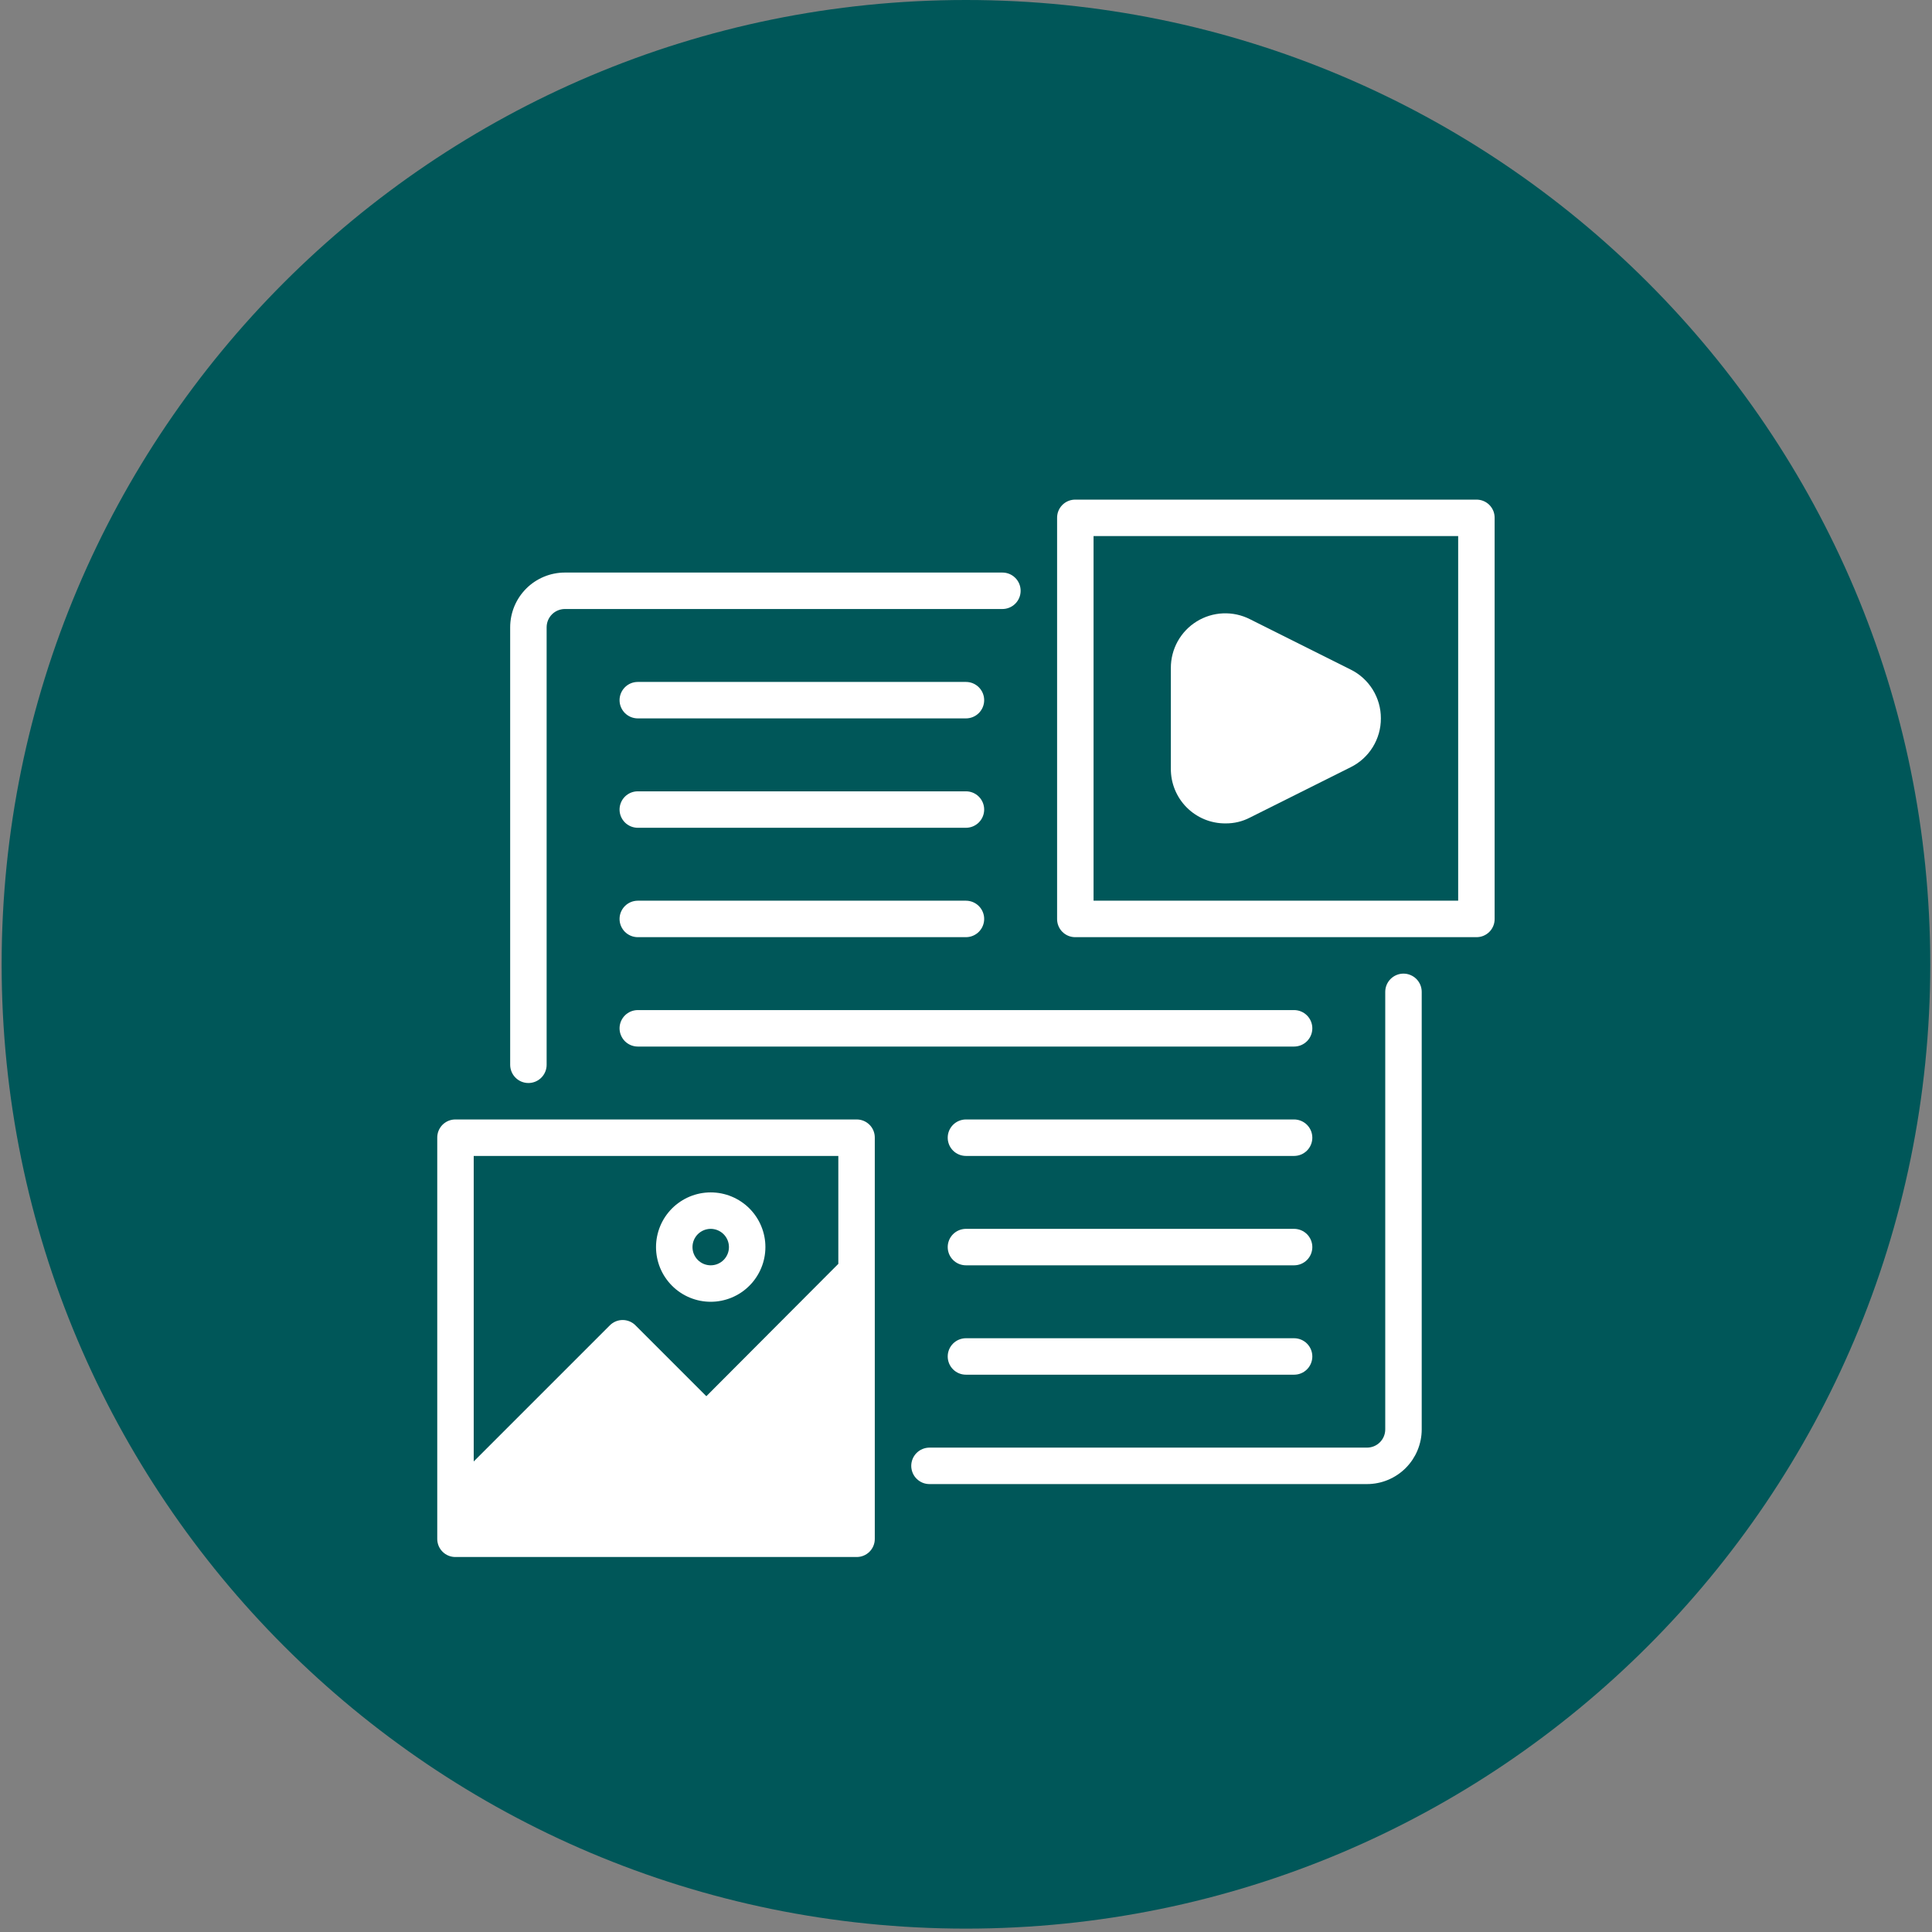 <svg xmlns="http://www.w3.org/2000/svg" xmlns:xlink="http://www.w3.org/1999/xlink" width="788" zoomAndPan="magnify" viewBox="0 0 591 591" height="788" preserveAspectRatio="xMidYMid meet" version="1.0"><rect x="0" y="0" width="591" height="591" fill="#808080" stroke="none"/><defs><clipPath id="b09d117139"><path d="M 0.5 0 L 590.465 0 L 590.465 589.965 L 0.5 589.965 Z M 0.5 0 " clip-rule="nonzero"/></clipPath><clipPath id="6772d6e9a7"><path d="M 295.48 0 C 132.566 0 0.5 132.07 0.5 294.984 C 0.5 457.898 132.566 589.965 295.48 589.965 C 458.398 589.965 590.465 457.898 590.465 294.984 C 590.465 132.07 458.398 0 295.48 0 Z M 295.48 0 " clip-rule="nonzero"/></clipPath><clipPath id="7ef187f2c3"><path d="M 133.754 342 L 268 342 L 268 476.289 L 133.754 476.289 Z M 133.754 342 " clip-rule="nonzero"/></clipPath><clipPath id="08c47adf3c"><path d="M 323 152.836 L 457.207 152.836 L 457.207 287 L 323 287 Z M 323 152.836 " clip-rule="nonzero"/></clipPath></defs><g clip-path="url(#b09d117139)"><g clip-path="url(#6772d6e9a7)"><path fill="#005759" d="M 0.5 0 L 590.465 0 L 590.465 589.965 L 0.5 589.965 Z M 0.5 0 " fill-opacity="1" fill-rule="nonzero"/></g></g><path fill="#ffffff" d="M 161.641 331.293 C 161.273 331.293 160.91 331.258 160.551 331.188 C 160.191 331.113 159.844 331.008 159.504 330.871 C 159.168 330.73 158.844 330.559 158.539 330.355 C 158.234 330.152 157.953 329.918 157.695 329.66 C 157.438 329.402 157.207 329.121 157 328.816 C 156.797 328.512 156.625 328.188 156.488 327.852 C 156.348 327.512 156.242 327.164 156.168 326.805 C 156.098 326.445 156.062 326.082 156.062 325.715 L 156.062 191.875 C 156.062 191.324 156.09 190.781 156.145 190.234 C 156.199 189.688 156.281 189.148 156.387 188.609 C 156.496 188.074 156.629 187.543 156.789 187.02 C 156.945 186.496 157.133 185.98 157.34 185.473 C 157.551 184.969 157.785 184.473 158.043 183.992 C 158.301 183.508 158.582 183.039 158.887 182.582 C 159.191 182.129 159.52 181.688 159.867 181.266 C 160.215 180.84 160.582 180.438 160.969 180.051 C 161.355 179.66 161.762 179.293 162.184 178.945 C 162.609 178.598 163.047 178.273 163.504 177.969 C 163.957 177.664 164.426 177.383 164.91 177.125 C 165.395 176.867 165.887 176.633 166.395 176.422 C 166.898 176.211 167.414 176.027 167.938 175.867 C 168.461 175.707 168.992 175.574 169.531 175.469 C 170.066 175.359 170.609 175.281 171.152 175.227 C 171.699 175.172 172.246 175.145 172.793 175.145 L 306.637 175.145 C 307 175.145 307.363 175.18 307.723 175.25 C 308.082 175.32 308.43 175.426 308.77 175.566 C 309.109 175.707 309.43 175.879 309.734 176.082 C 310.039 176.285 310.32 176.52 310.578 176.777 C 310.84 177.035 311.07 177.316 311.273 177.621 C 311.477 177.926 311.648 178.246 311.789 178.586 C 311.93 178.926 312.035 179.273 312.105 179.633 C 312.176 179.992 312.211 180.355 312.211 180.719 C 312.211 181.086 312.176 181.449 312.105 181.809 C 312.035 182.168 311.93 182.516 311.789 182.855 C 311.648 183.191 311.477 183.516 311.273 183.816 C 311.07 184.121 310.84 184.406 310.578 184.664 C 310.32 184.922 310.039 185.152 309.734 185.355 C 309.43 185.559 309.109 185.73 308.77 185.871 C 308.43 186.012 308.082 186.117 307.723 186.191 C 307.363 186.262 307 186.297 306.637 186.297 L 172.793 186.297 C 172.426 186.297 172.066 186.332 171.707 186.406 C 171.348 186.477 170.996 186.582 170.66 186.723 C 170.32 186.863 170 187.035 169.695 187.238 C 169.391 187.441 169.109 187.672 168.852 187.93 C 168.594 188.191 168.359 188.473 168.156 188.777 C 167.953 189.082 167.781 189.402 167.641 189.738 C 167.5 190.078 167.395 190.426 167.324 190.785 C 167.254 191.145 167.215 191.508 167.215 191.875 L 167.215 325.715 C 167.215 326.082 167.18 326.445 167.109 326.805 C 167.039 327.164 166.934 327.512 166.793 327.852 C 166.652 328.188 166.48 328.512 166.277 328.816 C 166.074 329.121 165.844 329.402 165.586 329.66 C 165.324 329.918 165.043 330.152 164.738 330.355 C 164.434 330.559 164.113 330.73 163.773 330.871 C 163.438 331.008 163.086 331.113 162.727 331.188 C 162.367 331.258 162.008 331.293 161.641 331.293 Z M 161.641 331.293 " fill-opacity="1" fill-rule="nonzero"/><path fill="#ffffff" d="M 418.172 453.98 L 284.328 453.98 C 283.961 453.98 283.602 453.945 283.242 453.875 C 282.883 453.805 282.531 453.699 282.195 453.559 C 281.855 453.418 281.535 453.246 281.23 453.043 C 280.926 452.84 280.645 452.605 280.387 452.348 C 280.125 452.09 279.895 451.809 279.691 451.504 C 279.488 451.199 279.316 450.879 279.176 450.539 C 279.035 450.199 278.93 449.852 278.859 449.492 C 278.789 449.133 278.75 448.77 278.75 448.406 C 278.75 448.039 278.789 447.676 278.859 447.316 C 278.93 446.957 279.035 446.609 279.176 446.27 C 279.316 445.934 279.488 445.609 279.691 445.309 C 279.895 445.004 280.125 444.719 280.387 444.461 C 280.645 444.203 280.926 443.973 281.23 443.77 C 281.535 443.566 281.855 443.395 282.195 443.254 C 282.531 443.113 282.883 443.008 283.242 442.934 C 283.602 442.863 283.961 442.828 284.328 442.828 L 418.172 442.828 C 418.539 442.828 418.898 442.793 419.258 442.719 C 419.617 442.648 419.965 442.543 420.305 442.402 C 420.645 442.262 420.965 442.09 421.27 441.887 C 421.574 441.684 421.855 441.453 422.113 441.195 C 422.371 440.934 422.602 440.652 422.809 440.348 C 423.012 440.043 423.184 439.723 423.324 439.387 C 423.461 439.047 423.57 438.699 423.641 438.34 C 423.711 437.98 423.746 437.617 423.746 437.25 L 423.746 303.41 C 423.746 303.043 423.785 302.68 423.855 302.32 C 423.926 301.961 424.031 301.613 424.172 301.273 C 424.312 300.938 424.484 300.613 424.688 300.312 C 424.891 300.008 425.121 299.723 425.383 299.465 C 425.641 299.207 425.922 298.977 426.227 298.773 C 426.531 298.57 426.852 298.398 427.191 298.258 C 427.527 298.117 427.879 298.012 428.238 297.938 C 428.598 297.867 428.957 297.832 429.324 297.832 C 429.691 297.832 430.055 297.867 430.414 297.938 C 430.773 298.012 431.121 298.117 431.457 298.258 C 431.797 298.398 432.117 298.57 432.422 298.773 C 432.727 298.977 433.008 299.207 433.27 299.465 C 433.527 299.723 433.758 300.008 433.961 300.312 C 434.164 300.613 434.336 300.938 434.477 301.273 C 434.617 301.613 434.723 301.961 434.793 302.32 C 434.867 302.68 434.902 303.043 434.902 303.41 L 434.902 437.25 C 434.902 437.801 434.875 438.348 434.82 438.891 C 434.766 439.438 434.684 439.977 434.578 440.516 C 434.469 441.051 434.336 441.582 434.176 442.105 C 434.016 442.629 433.832 443.145 433.621 443.652 C 433.414 444.156 433.18 444.652 432.922 445.133 C 432.66 445.617 432.379 446.086 432.078 446.543 C 431.773 446.996 431.445 447.438 431.098 447.859 C 430.75 448.285 430.383 448.688 429.996 449.078 C 429.609 449.465 429.203 449.832 428.781 450.18 C 428.355 450.527 427.918 450.852 427.461 451.156 C 427.008 451.461 426.535 451.742 426.055 452 C 425.57 452.258 425.078 452.492 424.57 452.703 C 424.066 452.914 423.551 453.098 423.027 453.258 C 422.5 453.418 421.973 453.551 421.434 453.656 C 420.898 453.766 420.355 453.844 419.809 453.898 C 419.266 453.953 418.719 453.98 418.172 453.98 Z M 418.172 453.98 " fill-opacity="1" fill-rule="nonzero"/><g clip-path="url(#7ef187f2c3)"><path fill="#ffffff" d="M 262.023 342.445 L 139.332 342.445 C 138.965 342.441 138.602 342.477 138.242 342.543 C 137.879 342.613 137.531 342.719 137.191 342.855 C 136.852 342.996 136.527 343.164 136.223 343.371 C 135.914 343.574 135.633 343.805 135.371 344.062 C 135.113 344.324 134.883 344.605 134.68 344.91 C 134.477 345.219 134.305 345.539 134.164 345.879 C 134.027 346.219 133.922 346.57 133.855 346.93 C 133.785 347.293 133.754 347.656 133.754 348.023 L 133.754 470.711 C 133.754 471.078 133.785 471.441 133.855 471.805 C 133.922 472.164 134.027 472.516 134.164 472.855 C 134.305 473.195 134.477 473.52 134.68 473.824 C 134.883 474.129 135.113 474.41 135.375 474.672 C 135.633 474.93 135.914 475.164 136.223 475.367 C 136.527 475.57 136.852 475.742 137.191 475.879 C 137.531 476.02 137.879 476.121 138.242 476.191 C 138.602 476.262 138.965 476.293 139.332 476.289 L 262.023 476.289 C 262.391 476.293 262.754 476.262 263.113 476.191 C 263.473 476.121 263.824 476.02 264.164 475.879 C 264.504 475.742 264.828 475.57 265.133 475.367 C 265.438 475.164 265.723 474.93 265.98 474.672 C 266.242 474.41 266.473 474.129 266.676 473.824 C 266.879 473.52 267.051 473.195 267.188 472.855 C 267.328 472.516 267.43 472.164 267.5 471.805 C 267.57 471.441 267.602 471.078 267.598 470.711 L 267.598 348.023 C 267.602 347.656 267.57 347.293 267.5 346.93 C 267.43 346.57 267.328 346.219 267.188 345.879 C 267.051 345.539 266.879 345.219 266.676 344.91 C 266.473 344.605 266.242 344.324 265.98 344.062 C 265.723 343.805 265.438 343.574 265.133 343.371 C 264.828 343.164 264.504 342.996 264.164 342.855 C 263.824 342.719 263.473 342.613 263.113 342.543 C 262.754 342.477 262.391 342.441 262.023 342.445 Z M 144.91 353.602 L 256.445 353.602 L 256.445 386.613 L 216.07 427.102 L 194.43 405.465 C 194.172 405.199 193.895 404.961 193.59 404.754 C 193.281 404.547 192.961 404.371 192.621 404.227 C 192.281 404.082 191.93 403.977 191.566 403.902 C 191.207 403.828 190.84 403.793 190.473 403.793 C 190.102 403.793 189.738 403.828 189.375 403.902 C 189.012 403.977 188.664 404.082 188.324 404.227 C 187.98 404.371 187.66 404.547 187.355 404.754 C 187.051 404.961 186.77 405.199 186.512 405.465 L 144.91 447.066 Z M 144.91 353.602 " fill-opacity="1" fill-rule="nonzero"/></g><path fill="#ffffff" d="M 217.406 398.215 C 216.859 398.215 216.312 398.188 215.766 398.133 C 215.223 398.078 214.68 398 214.145 397.895 C 213.605 397.785 213.074 397.652 212.551 397.492 C 212.027 397.336 211.512 397.148 211.004 396.941 C 210.5 396.73 210.004 396.496 209.52 396.238 C 209.039 395.98 208.566 395.699 208.113 395.395 C 207.656 395.09 207.219 394.766 206.793 394.418 C 206.371 394.07 205.965 393.703 205.578 393.312 C 205.191 392.926 204.824 392.52 204.477 392.098 C 204.129 391.672 203.801 391.234 203.496 390.777 C 203.191 390.324 202.91 389.855 202.652 389.371 C 202.395 388.887 202.16 388.391 201.949 387.887 C 201.742 387.379 201.555 386.863 201.398 386.34 C 201.238 385.816 201.105 385.285 201 384.746 C 200.891 384.211 200.812 383.668 200.758 383.125 C 200.703 382.578 200.676 382.031 200.676 381.484 C 200.676 380.938 200.703 380.391 200.758 379.844 C 200.812 379.297 200.891 378.758 201 378.219 C 201.105 377.684 201.238 377.152 201.398 376.629 C 201.555 376.102 201.742 375.586 201.949 375.082 C 202.16 374.574 202.395 374.082 202.652 373.598 C 202.91 373.113 203.191 372.645 203.496 372.188 C 203.801 371.734 204.129 371.293 204.477 370.871 C 204.824 370.445 205.191 370.043 205.578 369.652 C 205.965 369.266 206.371 368.898 206.793 368.551 C 207.219 368.203 207.656 367.879 208.113 367.574 C 208.566 367.27 209.039 366.988 209.52 366.73 C 210.004 366.473 210.5 366.238 211.004 366.027 C 211.512 365.816 212.027 365.633 212.551 365.473 C 213.074 365.316 213.605 365.184 214.145 365.074 C 214.68 364.969 215.223 364.887 215.766 364.836 C 216.312 364.781 216.859 364.754 217.406 364.754 C 217.957 364.754 218.5 364.781 219.047 364.836 C 219.594 364.887 220.133 364.969 220.672 365.074 C 221.207 365.184 221.738 365.316 222.266 365.473 C 222.789 365.633 223.305 365.816 223.809 366.027 C 224.316 366.238 224.812 366.473 225.293 366.73 C 225.777 366.988 226.246 367.27 226.703 367.574 C 227.156 367.879 227.598 368.203 228.02 368.551 C 228.445 368.898 228.852 369.266 229.238 369.652 C 229.625 370.043 229.992 370.445 230.34 370.871 C 230.688 371.293 231.016 371.734 231.316 372.188 C 231.621 372.645 231.902 373.113 232.164 373.598 C 232.422 374.082 232.656 374.574 232.863 375.082 C 233.074 375.586 233.258 376.102 233.418 376.629 C 233.578 377.152 233.711 377.684 233.816 378.219 C 233.922 378.758 234.004 379.297 234.059 379.844 C 234.109 380.391 234.137 380.938 234.137 381.484 C 234.137 382.031 234.109 382.578 234.055 383.125 C 234 383.668 233.922 384.211 233.812 384.746 C 233.707 385.285 233.574 385.812 233.414 386.34 C 233.254 386.863 233.07 387.379 232.859 387.883 C 232.648 388.391 232.414 388.883 232.156 389.367 C 231.898 389.852 231.617 390.32 231.312 390.773 C 231.008 391.23 230.684 391.668 230.336 392.094 C 229.988 392.516 229.621 392.922 229.23 393.309 C 228.844 393.695 228.441 394.062 228.016 394.41 C 227.594 394.758 227.152 395.086 226.699 395.391 C 226.242 395.695 225.773 395.977 225.289 396.234 C 224.809 396.492 224.312 396.727 223.809 396.938 C 223.301 397.145 222.785 397.332 222.262 397.488 C 221.738 397.648 221.207 397.781 220.672 397.891 C 220.133 397.996 219.59 398.078 219.047 398.133 C 218.5 398.188 217.957 398.215 217.406 398.215 Z M 217.406 375.906 C 217.043 375.906 216.68 375.941 216.32 376.016 C 215.961 376.086 215.613 376.191 215.273 376.332 C 214.934 376.473 214.613 376.645 214.309 376.848 C 214.004 377.051 213.723 377.281 213.465 377.539 C 213.203 377.801 212.973 378.082 212.77 378.387 C 212.566 378.691 212.395 379.012 212.254 379.352 C 212.113 379.688 212.008 380.035 211.938 380.395 C 211.867 380.754 211.832 381.117 211.832 381.484 C 211.832 381.852 211.867 382.211 211.938 382.57 C 212.008 382.93 212.113 383.281 212.254 383.617 C 212.395 383.957 212.566 384.277 212.77 384.582 C 212.973 384.887 213.203 385.168 213.465 385.426 C 213.723 385.688 214.004 385.918 214.309 386.121 C 214.613 386.324 214.934 386.496 215.273 386.637 C 215.613 386.777 215.961 386.883 216.32 386.953 C 216.68 387.023 217.043 387.062 217.406 387.062 C 217.773 387.062 218.137 387.023 218.496 386.953 C 218.855 386.883 219.203 386.777 219.543 386.637 C 219.879 386.496 220.203 386.324 220.504 386.121 C 220.809 385.918 221.094 385.688 221.352 385.426 C 221.609 385.168 221.84 384.887 222.043 384.582 C 222.246 384.277 222.418 383.957 222.559 383.617 C 222.699 383.281 222.805 382.93 222.879 382.57 C 222.949 382.211 222.984 381.852 222.984 381.484 C 222.984 381.117 222.949 380.754 222.875 380.395 C 222.805 380.035 222.699 379.688 222.559 379.352 C 222.418 379.012 222.246 378.691 222.043 378.387 C 221.84 378.082 221.609 377.801 221.352 377.543 C 221.09 377.281 220.809 377.051 220.504 376.848 C 220.199 376.645 219.879 376.473 219.539 376.332 C 219.203 376.191 218.855 376.086 218.496 376.016 C 218.137 375.941 217.773 375.906 217.406 375.906 Z M 217.406 375.906 " fill-opacity="1" fill-rule="nonzero"/><g clip-path="url(#08c47adf3c)"><path fill="#ffffff" d="M 451.633 152.836 L 328.941 152.836 C 328.574 152.832 328.211 152.867 327.852 152.934 C 327.492 153.004 327.141 153.105 326.801 153.246 C 326.461 153.383 326.137 153.555 325.832 153.758 C 325.527 153.961 325.242 154.195 324.984 154.453 C 324.723 154.715 324.492 154.996 324.289 155.301 C 324.086 155.609 323.914 155.93 323.777 156.27 C 323.637 156.609 323.531 156.961 323.465 157.32 C 323.395 157.684 323.363 158.047 323.367 158.414 L 323.367 281.102 C 323.363 281.469 323.395 281.832 323.465 282.195 C 323.531 282.555 323.637 282.906 323.777 283.246 C 323.914 283.586 324.086 283.906 324.289 284.215 C 324.492 284.52 324.723 284.801 324.984 285.062 C 325.242 285.32 325.527 285.551 325.832 285.754 C 326.137 285.961 326.461 286.129 326.801 286.27 C 327.141 286.406 327.492 286.512 327.852 286.582 C 328.211 286.648 328.574 286.684 328.941 286.68 L 451.633 286.68 C 452 286.684 452.363 286.648 452.723 286.582 C 453.086 286.512 453.434 286.406 453.773 286.27 C 454.113 286.129 454.438 285.961 454.742 285.754 C 455.051 285.551 455.332 285.32 455.59 285.062 C 455.852 284.801 456.082 284.52 456.285 284.215 C 456.488 283.906 456.66 283.586 456.797 283.246 C 456.938 282.906 457.043 282.555 457.109 282.195 C 457.18 281.832 457.211 281.469 457.207 281.102 L 457.207 158.414 C 457.211 158.047 457.18 157.684 457.109 157.32 C 457.043 156.961 456.938 156.609 456.801 156.27 C 456.66 155.93 456.488 155.609 456.285 155.301 C 456.082 154.996 455.852 154.715 455.59 154.453 C 455.332 154.195 455.051 153.961 454.742 153.758 C 454.438 153.555 454.113 153.383 453.773 153.246 C 453.434 153.105 453.086 153.004 452.723 152.934 C 452.363 152.867 452 152.832 451.633 152.836 Z M 446.055 275.523 L 334.52 275.523 L 334.52 163.988 L 446.055 163.988 Z M 446.055 275.523 " fill-opacity="1" fill-rule="nonzero"/></g><path fill="#ffffff" d="M 422.41 219.758 C 422.414 221.312 422.207 222.836 421.785 224.332 C 421.359 225.828 420.738 227.234 419.922 228.555 C 419.102 229.879 418.117 231.059 416.969 232.105 C 415.816 233.148 414.547 234.016 413.152 234.703 L 382.367 250.094 C 380.023 251.305 377.531 251.898 374.895 251.879 C 374.348 251.883 373.797 251.859 373.25 251.809 C 372.703 251.762 372.16 251.684 371.621 251.578 C 371.082 251.473 370.551 251.344 370.023 251.188 C 369.5 251.031 368.98 250.848 368.473 250.641 C 367.965 250.43 367.469 250.199 366.984 249.941 C 366.5 249.684 366.027 249.402 365.57 249.098 C 365.113 248.793 364.672 248.469 364.25 248.121 C 363.824 247.773 363.418 247.402 363.031 247.016 C 362.641 246.629 362.273 246.219 361.926 245.797 C 361.578 245.371 361.25 244.93 360.945 244.473 C 360.645 244.016 360.363 243.547 360.105 243.059 C 359.848 242.574 359.613 242.078 359.406 241.57 C 359.199 241.062 359.016 240.547 358.859 240.02 C 358.699 239.492 358.57 238.961 358.465 238.422 C 358.363 237.883 358.285 237.34 358.234 236.793 C 358.184 236.246 358.16 235.699 358.164 235.148 L 358.164 204.367 C 358.16 203.656 358.203 202.945 358.289 202.238 C 358.375 201.535 358.508 200.836 358.684 200.148 C 358.859 199.457 359.078 198.785 359.34 198.121 C 359.605 197.461 359.906 196.82 360.25 196.199 C 360.598 195.574 360.98 194.977 361.402 194.406 C 361.82 193.832 362.277 193.289 362.77 192.773 C 363.258 192.258 363.781 191.777 364.336 191.328 C 364.887 190.883 365.465 190.473 366.07 190.098 C 366.676 189.723 367.301 189.391 367.949 189.098 C 368.598 188.805 369.262 188.551 369.941 188.344 C 370.621 188.137 371.312 187.973 372.012 187.852 C 372.715 187.73 373.422 187.656 374.129 187.629 C 374.84 187.598 375.551 187.613 376.258 187.676 C 376.969 187.734 377.668 187.844 378.363 187.992 C 379.059 188.145 379.742 188.34 380.414 188.578 C 381.082 188.816 381.734 189.098 382.367 189.418 L 413.152 204.812 C 414.547 205.5 415.816 206.363 416.969 207.41 C 418.117 208.453 419.102 209.637 419.922 210.957 C 420.738 212.281 421.359 213.688 421.785 215.184 C 422.207 216.68 422.414 218.203 422.41 219.758 Z M 422.41 219.758 " fill-opacity="1" fill-rule="nonzero"/><path fill="#ffffff" d="M 395.863 320.141 L 195.102 320.141 C 194.734 320.141 194.371 320.105 194.012 320.031 C 193.652 319.961 193.305 319.855 192.965 319.715 C 192.629 319.574 192.305 319.402 192.004 319.199 C 191.699 318.996 191.414 318.766 191.156 318.508 C 190.898 318.246 190.668 317.965 190.465 317.66 C 190.262 317.355 190.09 317.035 189.949 316.695 C 189.809 316.359 189.703 316.008 189.629 315.652 C 189.559 315.293 189.523 314.93 189.523 314.562 C 189.523 314.195 189.559 313.832 189.629 313.473 C 189.703 313.117 189.809 312.766 189.949 312.43 C 190.09 312.09 190.262 311.77 190.465 311.465 C 190.668 311.16 190.898 310.879 191.156 310.621 C 191.414 310.359 191.699 310.129 192.004 309.926 C 192.305 309.723 192.629 309.551 192.965 309.41 C 193.305 309.27 193.652 309.164 194.012 309.094 C 194.371 309.023 194.734 308.984 195.102 308.984 L 395.863 308.984 C 396.23 308.984 396.594 309.023 396.953 309.094 C 397.312 309.164 397.66 309.27 398 309.41 C 398.336 309.551 398.656 309.723 398.961 309.926 C 399.266 310.129 399.547 310.359 399.809 310.621 C 400.066 310.879 400.297 311.16 400.5 311.465 C 400.703 311.77 400.875 312.09 401.016 312.43 C 401.156 312.766 401.262 313.117 401.332 313.473 C 401.406 313.832 401.441 314.195 401.441 314.562 C 401.441 314.93 401.406 315.293 401.332 315.652 C 401.262 316.008 401.156 316.359 401.016 316.695 C 400.875 317.035 400.703 317.355 400.5 317.66 C 400.297 317.965 400.066 318.246 399.809 318.508 C 399.547 318.766 399.266 318.996 398.961 319.199 C 398.656 319.402 398.336 319.574 398 319.715 C 397.66 319.855 397.312 319.961 396.953 320.031 C 396.594 320.105 396.23 320.141 395.863 320.141 Z M 395.863 320.141 " fill-opacity="1" fill-rule="nonzero"/><path fill="#ffffff" d="M 395.863 353.602 L 295.48 353.602 C 295.117 353.602 294.754 353.562 294.395 353.492 C 294.035 353.422 293.688 353.316 293.348 353.176 C 293.008 353.035 292.688 352.863 292.383 352.66 C 292.078 352.457 291.797 352.227 291.539 351.965 C 291.281 351.707 291.047 351.426 290.844 351.121 C 290.641 350.816 290.469 350.496 290.328 350.156 C 290.191 349.82 290.086 349.469 290.012 349.109 C 289.941 348.754 289.906 348.391 289.906 348.023 C 289.906 347.656 289.941 347.293 290.012 346.934 C 290.086 346.574 290.191 346.227 290.328 345.891 C 290.469 345.551 290.641 345.23 290.844 344.926 C 291.047 344.621 291.281 344.34 291.539 344.078 C 291.797 343.82 292.078 343.59 292.383 343.387 C 292.688 343.184 293.008 343.012 293.348 342.871 C 293.688 342.73 294.035 342.625 294.395 342.555 C 294.754 342.48 295.117 342.445 295.48 342.445 L 395.863 342.445 C 396.23 342.445 396.594 342.48 396.953 342.555 C 397.312 342.625 397.66 342.73 398 342.871 C 398.336 343.012 398.656 343.184 398.961 343.387 C 399.266 343.59 399.547 343.82 399.809 344.078 C 400.066 344.34 400.297 344.621 400.5 344.926 C 400.703 345.23 400.875 345.551 401.016 345.891 C 401.156 346.227 401.262 346.574 401.332 346.934 C 401.406 347.293 401.441 347.656 401.441 348.023 C 401.441 348.391 401.406 348.754 401.332 349.109 C 401.262 349.469 401.156 349.82 401.016 350.156 C 400.875 350.496 400.703 350.816 400.5 351.121 C 400.297 351.426 400.066 351.707 399.809 351.965 C 399.547 352.227 399.266 352.457 398.961 352.66 C 398.656 352.863 398.336 353.035 398 353.176 C 397.66 353.316 397.312 353.422 396.953 353.492 C 396.594 353.562 396.23 353.602 395.863 353.602 Z M 395.863 353.602 " fill-opacity="1" fill-rule="nonzero"/><path fill="#ffffff" d="M 395.863 387.062 L 295.48 387.062 C 295.117 387.062 294.754 387.023 294.395 386.953 C 294.035 386.883 293.688 386.777 293.348 386.637 C 293.008 386.496 292.688 386.324 292.383 386.121 C 292.078 385.918 291.797 385.688 291.539 385.426 C 291.281 385.168 291.047 384.887 290.844 384.582 C 290.641 384.277 290.469 383.957 290.328 383.617 C 290.191 383.281 290.086 382.93 290.012 382.57 C 289.941 382.211 289.906 381.852 289.906 381.484 C 289.906 381.117 289.941 380.754 290.012 380.395 C 290.086 380.035 290.191 379.688 290.328 379.352 C 290.469 379.012 290.641 378.691 290.844 378.387 C 291.047 378.082 291.281 377.801 291.539 377.539 C 291.797 377.281 292.078 377.051 292.383 376.848 C 292.688 376.645 293.008 376.473 293.348 376.332 C 293.688 376.191 294.035 376.086 294.395 376.016 C 294.754 375.941 295.117 375.906 295.48 375.906 L 395.863 375.906 C 396.23 375.906 396.594 375.941 396.953 376.016 C 397.312 376.086 397.66 376.191 398 376.332 C 398.336 376.473 398.656 376.645 398.961 376.848 C 399.266 377.051 399.547 377.281 399.809 377.539 C 400.066 377.801 400.297 378.082 400.5 378.387 C 400.703 378.691 400.875 379.012 401.016 379.352 C 401.156 379.688 401.262 380.035 401.332 380.395 C 401.406 380.754 401.441 381.117 401.441 381.484 C 401.441 381.852 401.406 382.211 401.332 382.57 C 401.262 382.93 401.156 383.281 401.016 383.617 C 400.875 383.957 400.703 384.277 400.5 384.582 C 400.297 384.887 400.066 385.168 399.809 385.426 C 399.547 385.688 399.266 385.918 398.961 386.121 C 398.656 386.324 398.336 386.496 398 386.637 C 397.66 386.777 397.312 386.883 396.953 386.953 C 396.594 387.023 396.23 387.062 395.863 387.062 Z M 395.863 387.062 " fill-opacity="1" fill-rule="nonzero"/><path fill="#ffffff" d="M 295.48 286.68 L 195.102 286.68 C 194.734 286.68 194.371 286.645 194.012 286.57 C 193.652 286.5 193.305 286.395 192.965 286.254 C 192.629 286.113 192.305 285.941 192.004 285.738 C 191.699 285.535 191.414 285.305 191.156 285.047 C 190.898 284.785 190.668 284.504 190.465 284.199 C 190.262 283.895 190.09 283.574 189.949 283.234 C 189.809 282.898 189.703 282.551 189.629 282.191 C 189.559 281.832 189.523 281.469 189.523 281.102 C 189.523 280.734 189.559 280.375 189.629 280.016 C 189.703 279.656 189.809 279.305 189.949 278.969 C 190.09 278.629 190.262 278.309 190.465 278.004 C 190.668 277.699 190.898 277.418 191.156 277.16 C 191.414 276.898 191.699 276.668 192.004 276.465 C 192.305 276.262 192.629 276.09 192.965 275.949 C 193.305 275.809 193.652 275.703 194.012 275.633 C 194.371 275.562 194.734 275.523 195.102 275.523 L 295.48 275.523 C 295.848 275.523 296.211 275.562 296.57 275.633 C 296.93 275.703 297.277 275.809 297.617 275.949 C 297.953 276.09 298.277 276.262 298.582 276.465 C 298.887 276.668 299.168 276.898 299.426 277.16 C 299.684 277.418 299.914 277.699 300.117 278.004 C 300.324 278.309 300.496 278.629 300.633 278.969 C 300.773 279.305 300.879 279.656 300.953 280.016 C 301.023 280.375 301.059 280.734 301.059 281.102 C 301.059 281.469 301.023 281.832 300.953 282.191 C 300.879 282.551 300.773 282.898 300.633 283.234 C 300.496 283.574 300.324 283.895 300.117 284.199 C 299.914 284.504 299.684 284.785 299.426 285.047 C 299.168 285.305 298.887 285.535 298.582 285.738 C 298.277 285.941 297.953 286.113 297.617 286.254 C 297.277 286.395 296.93 286.5 296.57 286.57 C 296.211 286.645 295.848 286.68 295.48 286.68 Z M 295.48 286.68 " fill-opacity="1" fill-rule="nonzero"/><path fill="#ffffff" d="M 295.48 253.219 L 195.102 253.219 C 194.734 253.219 194.371 253.184 194.012 253.109 C 193.652 253.039 193.305 252.934 192.965 252.793 C 192.629 252.652 192.305 252.48 192.004 252.277 C 191.699 252.074 191.414 251.844 191.156 251.586 C 190.898 251.324 190.668 251.043 190.465 250.738 C 190.262 250.434 190.09 250.113 189.949 249.777 C 189.809 249.438 189.703 249.09 189.629 248.73 C 189.559 248.371 189.523 248.008 189.523 247.641 C 189.523 247.273 189.559 246.914 189.629 246.555 C 189.703 246.195 189.809 245.844 189.949 245.508 C 190.09 245.168 190.262 244.848 190.465 244.543 C 190.668 244.238 190.898 243.957 191.156 243.699 C 191.414 243.438 191.699 243.207 192.004 243.004 C 192.305 242.801 192.629 242.629 192.965 242.488 C 193.305 242.348 193.652 242.242 194.012 242.172 C 194.371 242.102 194.734 242.066 195.102 242.066 L 295.48 242.066 C 295.848 242.066 296.211 242.102 296.57 242.172 C 296.93 242.242 297.277 242.348 297.617 242.488 C 297.953 242.629 298.277 242.801 298.582 243.004 C 298.887 243.207 299.168 243.438 299.426 243.699 C 299.684 243.957 299.914 244.238 300.117 244.543 C 300.324 244.848 300.496 245.168 300.633 245.508 C 300.773 245.844 300.879 246.195 300.953 246.555 C 301.023 246.914 301.059 247.273 301.059 247.641 C 301.059 248.008 301.023 248.371 300.953 248.73 C 300.879 249.09 300.773 249.438 300.633 249.777 C 300.496 250.113 300.324 250.434 300.117 250.738 C 299.914 251.043 299.684 251.324 299.426 251.586 C 299.168 251.844 298.887 252.074 298.582 252.277 C 298.277 252.48 297.953 252.652 297.617 252.793 C 297.277 252.934 296.93 253.039 296.57 253.109 C 296.211 253.184 295.848 253.219 295.48 253.219 Z M 295.48 253.219 " fill-opacity="1" fill-rule="nonzero"/><path fill="#ffffff" d="M 295.48 219.758 L 195.102 219.758 C 194.734 219.758 194.371 219.723 194.012 219.648 C 193.652 219.578 193.305 219.473 192.965 219.332 C 192.629 219.191 192.305 219.02 192.004 218.816 C 191.699 218.613 191.414 218.383 191.156 218.125 C 190.898 217.863 190.668 217.582 190.465 217.277 C 190.262 216.973 190.09 216.652 189.949 216.316 C 189.809 215.977 189.703 215.629 189.629 215.27 C 189.559 214.91 189.523 214.547 189.523 214.18 C 189.523 213.816 189.559 213.453 189.629 213.094 C 189.703 212.734 189.809 212.387 189.949 212.047 C 190.09 211.707 190.262 211.387 190.465 211.082 C 190.668 210.777 190.898 210.496 191.156 210.238 C 191.414 209.977 191.699 209.746 192.004 209.543 C 192.305 209.34 192.629 209.168 192.965 209.027 C 193.305 208.887 193.652 208.781 194.012 208.711 C 194.371 208.641 194.734 208.605 195.102 208.605 L 295.48 208.605 C 295.848 208.605 296.211 208.641 296.57 208.711 C 296.93 208.781 297.277 208.887 297.617 209.027 C 297.953 209.168 298.277 209.34 298.582 209.543 C 298.887 209.746 299.168 209.977 299.426 210.238 C 299.684 210.496 299.914 210.777 300.117 211.082 C 300.324 211.387 300.496 211.707 300.633 212.047 C 300.773 212.387 300.879 212.734 300.953 213.094 C 301.023 213.453 301.059 213.816 301.059 214.18 C 301.059 214.547 301.023 214.91 300.953 215.27 C 300.879 215.629 300.773 215.977 300.633 216.316 C 300.496 216.652 300.324 216.973 300.117 217.277 C 299.914 217.582 299.684 217.863 299.426 218.125 C 299.168 218.383 298.887 218.613 298.582 218.816 C 298.277 219.02 297.953 219.191 297.617 219.332 C 297.277 219.473 296.93 219.578 296.57 219.648 C 296.211 219.723 295.848 219.758 295.48 219.758 Z M 295.48 219.758 " fill-opacity="1" fill-rule="nonzero"/><path fill="#ffffff" d="M 395.863 420.52 L 295.48 420.52 C 295.117 420.52 294.754 420.484 294.395 420.414 C 294.035 420.344 293.688 420.238 293.348 420.098 C 293.008 419.957 292.688 419.785 292.383 419.582 C 292.078 419.379 291.797 419.148 291.539 418.887 C 291.281 418.629 291.047 418.348 290.844 418.043 C 290.641 417.738 290.469 417.418 290.328 417.078 C 290.191 416.742 290.086 416.391 290.012 416.031 C 289.941 415.672 289.906 415.312 289.906 414.945 C 289.906 414.578 289.941 414.215 290.012 413.855 C 290.086 413.496 290.191 413.148 290.328 412.809 C 290.469 412.473 290.641 412.152 290.844 411.848 C 291.047 411.543 291.281 411.262 291.539 411 C 291.797 410.742 292.078 410.512 292.383 410.309 C 292.688 410.105 293.008 409.934 293.348 409.793 C 293.688 409.652 294.035 409.547 294.395 409.477 C 294.754 409.402 295.117 409.367 295.48 409.367 L 395.863 409.367 C 396.23 409.367 396.594 409.402 396.953 409.477 C 397.312 409.547 397.66 409.652 398 409.793 C 398.336 409.934 398.656 410.105 398.961 410.309 C 399.266 410.512 399.547 410.742 399.809 411 C 400.066 411.262 400.297 411.543 400.5 411.848 C 400.703 412.152 400.875 412.473 401.016 412.809 C 401.156 413.148 401.262 413.496 401.332 413.855 C 401.406 414.215 401.441 414.578 401.441 414.945 C 401.441 415.312 401.406 415.672 401.332 416.031 C 401.262 416.391 401.156 416.742 401.016 417.078 C 400.875 417.418 400.703 417.738 400.5 418.043 C 400.297 418.348 400.066 418.629 399.809 418.887 C 399.547 419.148 399.266 419.379 398.961 419.582 C 398.656 419.785 398.336 419.957 398 420.098 C 397.66 420.238 397.312 420.344 396.953 420.414 C 396.594 420.484 396.23 420.52 395.863 420.52 Z M 395.863 420.52 " fill-opacity="1" fill-rule="nonzero"/></svg>